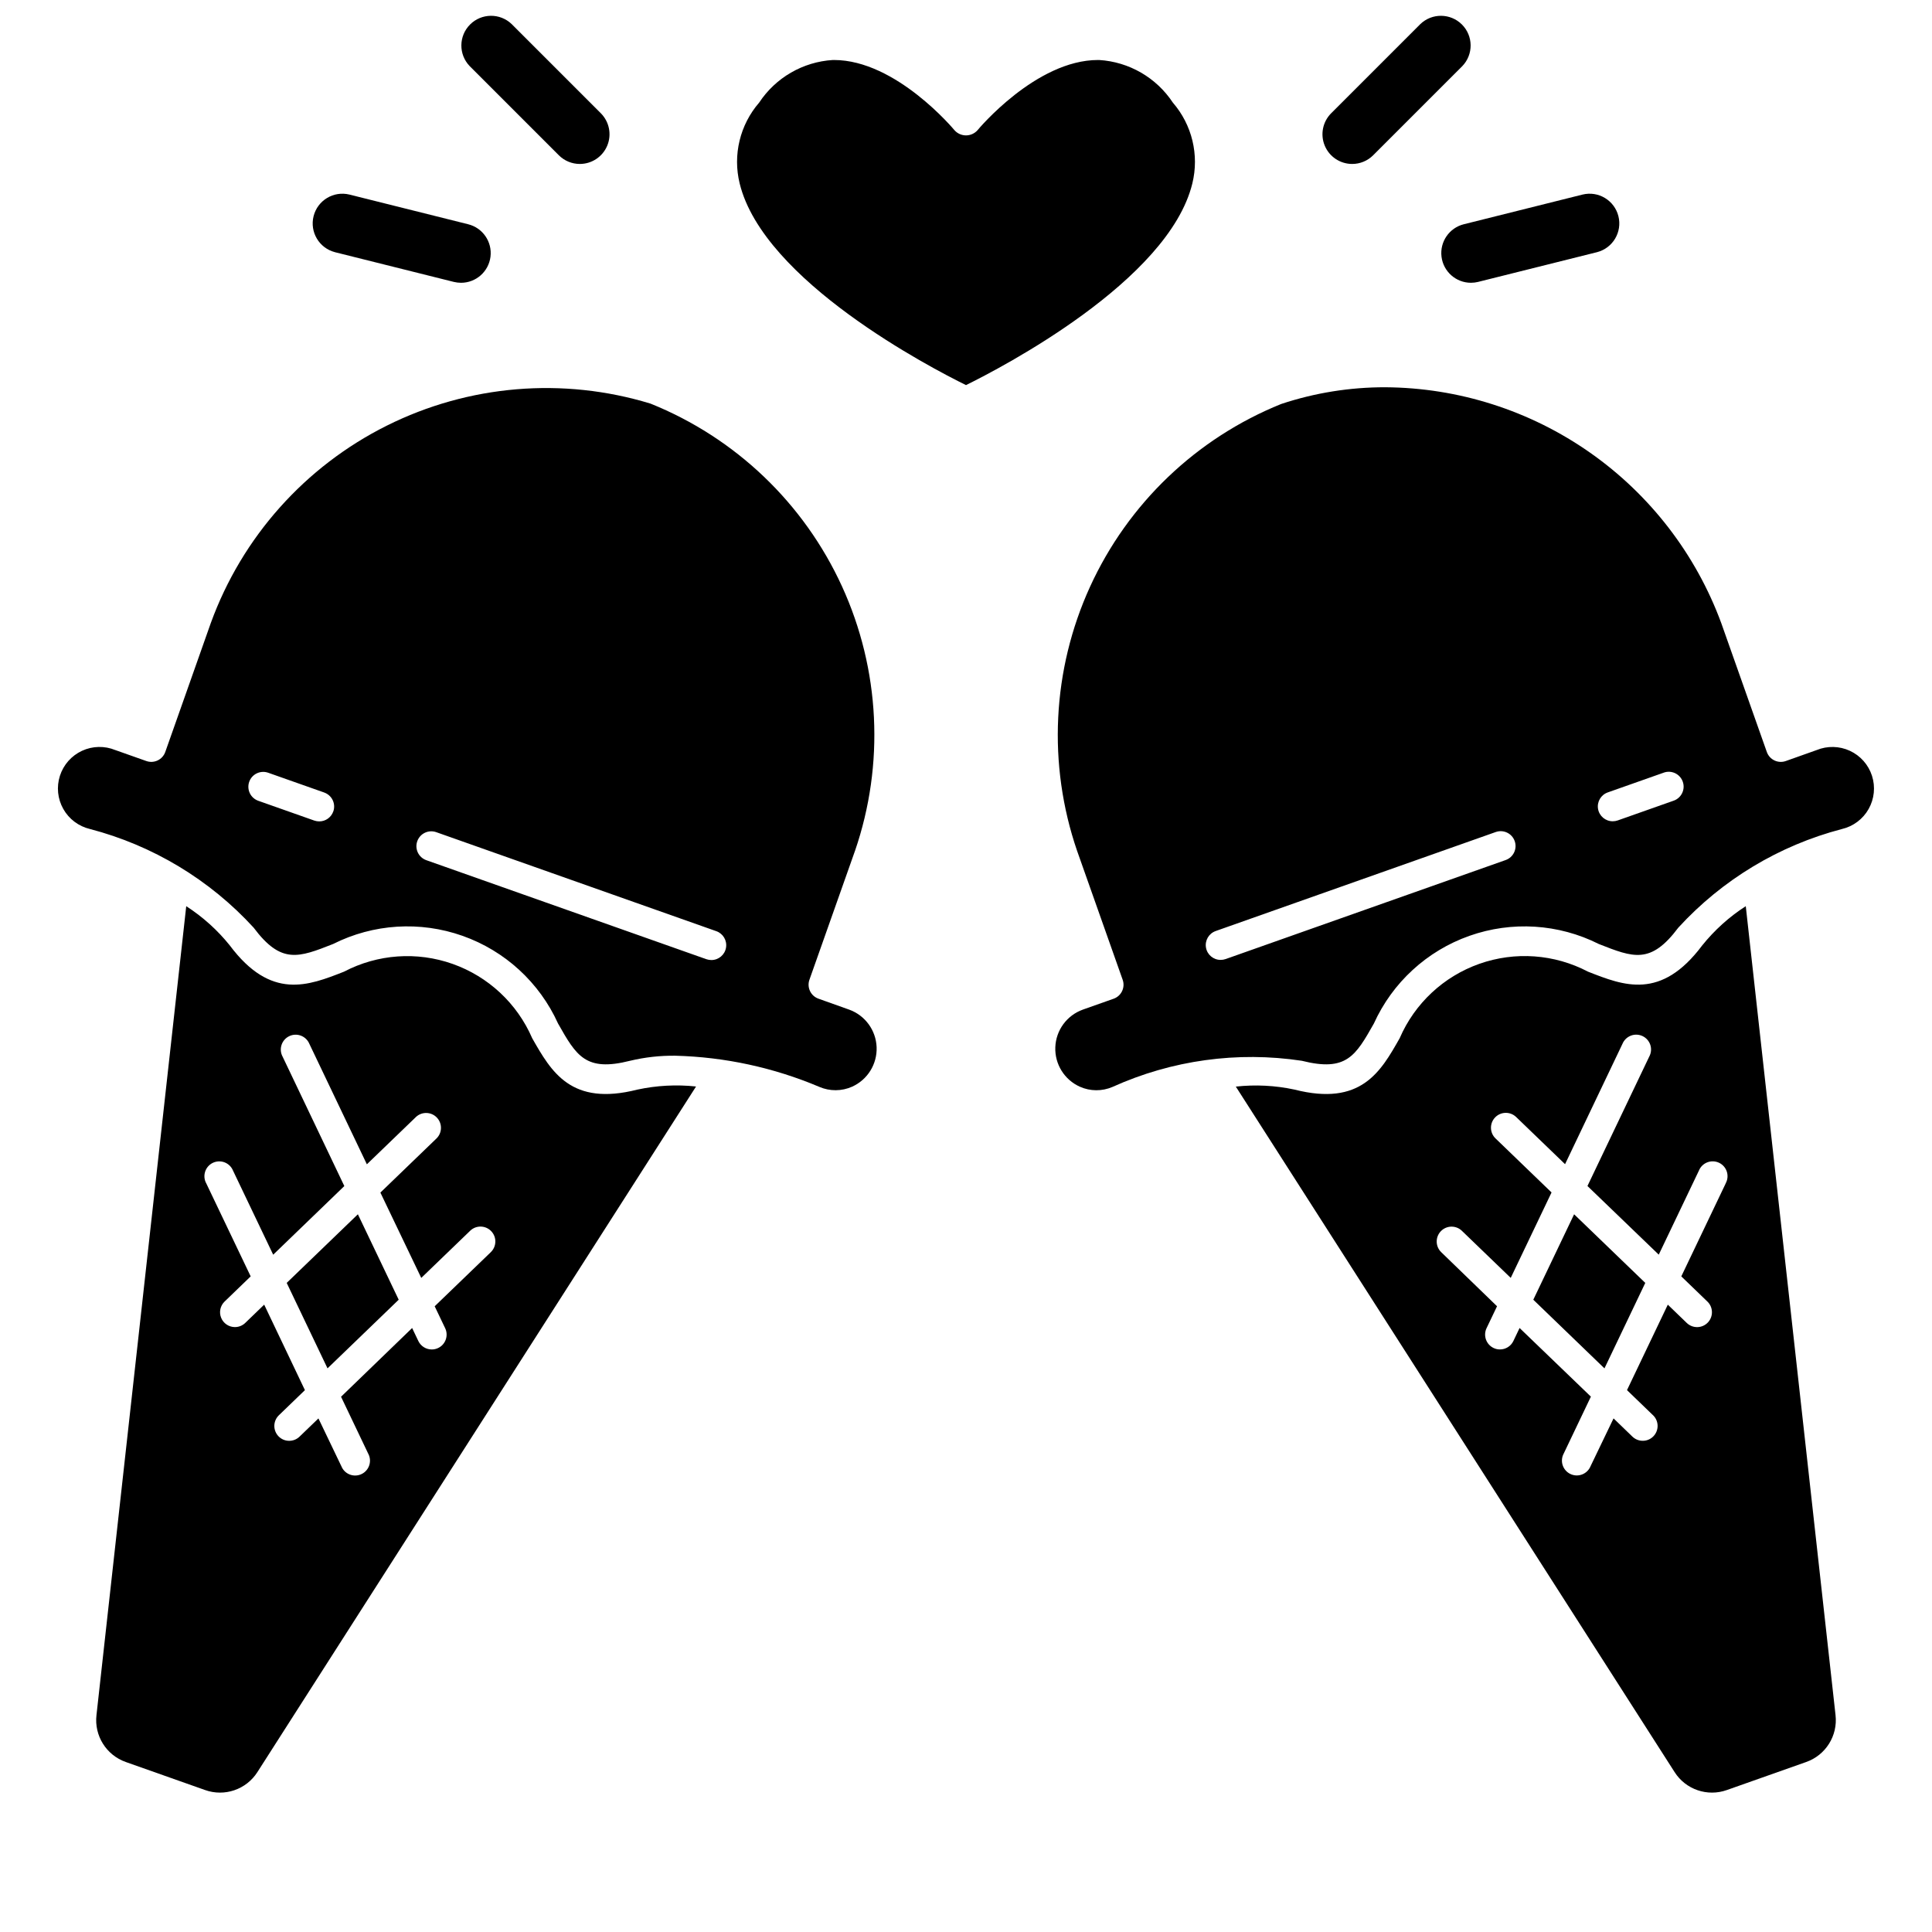 <?xml version="1.0" encoding="UTF-8"?>
<!-- Uploaded to: SVG Repo, www.svgrepo.com, Generator: SVG Repo Mixer Tools -->
<svg width="800px" height="800px" version="1.1" viewBox="144 144 512 512" xmlns="http://www.w3.org/2000/svg">
 <defs>
  <clipPath id="b">
   <path d="m266 148.09h40v39.906h-40z"/>
  </clipPath>
  <clipPath id="a">
   <path d="m494 148.09h40v39.906h-40z"/>
  </clipPath>
 </defs>
 <path d="m219.98 483.98 10.816 22.648 18.863-18.191-10.816-22.641z"/>
 <path d="m312.93 432.75c-17.609 4.488-22.828-4.723-27.891-13.609-3.984-9.211-11.625-16.348-21.09-19.695-9.461-3.348-19.887-2.602-28.777 2.055-9.516 3.746-19.355 7.613-30.262-6.934v-0.004c-3.266-4.07-7.168-7.586-11.555-10.414l-23.789 214.38c-0.625 5.453 2.609 10.617 7.793 12.43l20.98 7.414h-0.004c5.176 1.852 10.938-0.125 13.887-4.762l116.24-181.68c-5.188-0.555-10.43-0.277-15.531 0.82zm-38.879 43.105-14.855 14.32 2.777 5.809c0.453 0.945 0.508 2.027 0.16 3.012-0.348 0.984-1.074 1.793-2.016 2.242-0.527 0.254-1.105 0.387-1.691 0.383-1.52 0.004-2.902-0.867-3.559-2.234l-1.645-3.449-18.84 18.211 7.375 15.453v-0.004c0.793 1.93-0.059 4.141-1.938 5.043-1.879 0.902-4.137 0.184-5.144-1.641l-6.285-13.105-5.023 4.84h0.004c-0.734 0.703-1.715 1.098-2.734 1.094-1.07 0.008-2.094-0.43-2.832-1.203-0.727-0.754-1.121-1.762-1.102-2.805 0.02-1.043 0.453-2.035 1.203-2.762l6.902-6.66-10.797-22.656-5.023 4.848v0.004c-0.734 0.703-1.715 1.094-2.731 1.094-1.605 0-3.051-0.977-3.652-2.465-0.602-1.488-0.238-3.191 0.918-4.305l6.91-6.668-11.758-24.617c-0.535-0.949-0.648-2.074-0.32-3.113 0.328-1.039 1.07-1.895 2.051-2.363 0.984-0.469 2.113-0.512 3.129-0.117 1.016 0.395 1.82 1.191 2.227 2.203l10.637 22.262 18.852-18.191-16.344-34.27c-0.523-0.949-0.637-2.07-0.305-3.102 0.328-1.031 1.066-1.883 2.047-2.352 0.977-0.469 2.102-0.516 3.113-0.125 1.012 0.387 1.816 1.176 2.231 2.18l15.23 31.906 12.965-12.5v-0.004c1.57-1.508 4.062-1.461 5.57 0.105 1.508 1.57 1.461 4.062-0.105 5.57l-14.848 14.32 10.832 22.617 12.965-12.5v-0.004c1.566-1.508 4.062-1.461 5.57 0.109 1.508 1.566 1.461 4.059-0.105 5.566z"/>
 <path d="m550.34 488.44 18.859 18.191 10.816-22.648-18.859-18.184z"/>
 <path d="m199.86 309.12-12.074 34.195c-0.742 2.035-2.984 3.09-5.023 2.359l-8.195-2.898v0.004c-2.844-1.172-6.047-1.102-8.836 0.191-2.789 1.293-4.91 3.695-5.852 6.621-0.941 2.93-0.617 6.117 0.895 8.793 1.508 2.68 4.07 4.602 7.062 5.309 16.672 4.356 31.734 13.43 43.375 26.137 7.297 9.754 11.902 7.949 21.066 4.336 10.66-5.359 23.047-6.141 34.301-2.16 11.25 3.977 20.391 12.371 25.312 23.242 4.848 8.559 7.289 12.855 19.098 9.863 3.926-0.938 7.949-1.387 11.984-1.336 13.129 0.34 26.082 3.144 38.176 8.266 2.769 1.188 5.91 1.168 8.66-0.055 4.102-1.844 6.676-5.988 6.504-10.48-0.176-4.492-3.059-8.43-7.289-9.949l-8.148-2.906c-2.039-0.738-3.094-2.988-2.363-5.027l12.074-34.156h0.004c7.871-22.938 6.637-48.02-3.449-70.07-10.086-22.051-28.254-39.391-50.75-48.438-23.176-7.078-48.188-4.992-69.867 5.832-21.684 10.82-38.387 29.551-46.664 52.328zm54.719 57.812c0.348-0.984 1.074-1.793 2.016-2.242 0.941-0.449 2.023-0.508 3.008-0.16l74.219 26.238c1.812 0.633 2.902 2.484 2.578 4.383-0.324 1.895-1.973 3.277-3.894 3.269-0.445-0.004-0.887-0.078-1.309-0.223l-74.219-26.238h0.004c-0.988-0.348-1.793-1.07-2.246-2.016-0.449-0.945-0.508-2.027-0.156-3.012zm-22.262-7.871v-0.004c-0.559 1.574-2.047 2.625-3.715 2.621-0.445 0-0.887-0.074-1.309-0.219l-14.848-5.242h0.004c-0.988-0.348-1.793-1.074-2.246-2.016-0.449-0.941-0.508-2.027-0.16-3.012 0.723-2.051 2.973-3.129 5.027-2.406l14.848 5.242-0.004 0.004c0.988 0.344 1.797 1.07 2.25 2.012 0.453 0.945 0.512 2.031 0.16 3.016z"/>
 <path d="m595.09 394.56c-10.91 14.562-20.75 10.684-30.262 6.934l0.004 0.004c-8.895-4.668-19.332-5.418-28.801-2.07-9.469 3.348-17.117 10.488-21.102 19.711-5.047 8.895-10.234 18.105-27.891 13.609-5.102-1.094-10.344-1.359-15.531-0.789l116.27 181.65c2.945 4.641 8.715 6.617 13.887 4.762l20.98-7.414c5.18-1.812 8.418-6.977 7.793-12.43l-23.789-214.38c-4.387 2.828-8.289 6.344-11.559 10.414zm6.234 63.07-11.762 24.625 6.91 6.668h0.004c1.566 1.508 1.613 4 0.105 5.57-1.508 1.566-4 1.613-5.57 0.105l-5.023-4.848-10.816 22.648 6.902 6.66 0.004-0.004c0.75 0.727 1.184 1.719 1.203 2.762 0.02 1.043-0.375 2.051-1.102 2.805-0.738 0.773-1.762 1.211-2.832 1.203-1.02 0.004-1.996-0.391-2.731-1.094l-5.008-4.84-6.297 13.09c-1.012 1.824-3.269 2.543-5.148 1.641-1.879-0.902-2.731-3.113-1.938-5.043l7.375-15.453-18.895-18.191-1.645 3.449c-0.652 1.367-2.039 2.238-3.555 2.234-0.59 0.004-1.168-0.129-1.695-0.383-0.941-0.449-1.668-1.258-2.016-2.242-0.348-0.984-0.293-2.066 0.16-3.012l2.777-5.809-14.785-14.32c-1.566-1.508-1.613-4-0.105-5.566 1.508-1.57 4.004-1.617 5.57-0.109l12.949 12.48 10.816-22.641-14.848-14.32c-1.566-1.508-1.613-4-0.105-5.57 1.508-1.566 4.004-1.613 5.57-0.105l12.965 12.5 15.207-31.879c0.414-1.004 1.219-1.793 2.231-2.18 1.012-0.391 2.141-0.344 3.117 0.125 0.977 0.469 1.715 1.32 2.047 2.352 0.328 1.031 0.215 2.152-0.309 3.102l-16.359 34.266 18.895 18.191 10.637-22.262v0.004c0.402-1.012 1.207-1.809 2.223-2.203 1.016-0.395 2.148-0.352 3.129 0.117s1.727 1.324 2.055 2.363c0.328 1.039 0.211 2.164-0.324 3.113z"/>
 <path d="m429.44 369.48 12.074 34.156c0.734 2.039-0.324 4.289-2.363 5.027l-8.195 2.898h0.004c-4.234 1.52-7.117 5.457-7.289 9.949-0.176 4.492 2.398 8.637 6.5 10.48 2.75 1.23 5.894 1.25 8.66 0.055 15.699-7.094 33.117-9.5 50.152-6.93 11.855 2.984 14.258-1.309 19.105-9.863 4.922-10.871 14.062-19.266 25.316-23.242 11.25-3.981 23.637-3.199 34.297 2.16 9.18 3.621 13.77 5.422 21.074-4.336 11.637-12.707 26.695-21.781 43.367-26.137 2.992-0.707 5.555-2.629 7.066-5.309 1.508-2.676 1.832-5.863 0.891-8.793-0.941-2.926-3.062-5.328-5.852-6.621-2.789-1.293-5.992-1.363-8.836-0.191l-8.148 2.894c-2.039 0.73-4.281-0.324-5.023-2.359l-12.074-34.156c-6.719-18.254-18.848-34.02-34.766-45.191-15.918-11.176-34.867-17.227-54.312-17.344-9.363-0.016-18.668 1.48-27.555 4.43-22.461 9.062-40.59 26.395-50.656 48.426-10.062 22.031-11.293 47.082-3.438 69.996zm140.64-15.484 14.848-5.242v-0.004c2.051-0.723 4.301 0.355 5.023 2.406 0.727 2.051-0.352 4.301-2.402 5.027l-14.848 5.242c-0.422 0.145-0.863 0.219-1.309 0.219-1.922 0.008-3.566-1.375-3.894-3.269-0.324-1.895 0.766-3.746 2.582-4.379zm-103.91 36.738 74.219-26.238h-0.004c2.055-0.723 4.305 0.352 5.027 2.406 0.723 2.051-0.352 4.301-2.406 5.023l-74.207 26.238c-0.422 0.145-0.863 0.219-1.309 0.219-1.922 0.012-3.57-1.371-3.894-3.266-0.324-1.898 0.766-3.75 2.582-4.383z"/>
 <path d="m435.29 159.9h-0.293c-16.469 0-31.805 18.43-31.953 18.617h0.004c-0.777 0.867-1.887 1.363-3.047 1.363-1.164 0-2.273-0.496-3.047-1.363-0.152-0.188-15.484-18.617-31.953-18.617h-0.293c-7.922 0.488-15.152 4.672-19.527 11.297-5.09 5.879-7.016 13.859-5.164 21.41 6.297 25.852 50.797 48.934 59.984 53.449 9.188-4.519 53.695-27.598 59.984-53.449 1.848-7.551-0.074-15.531-5.164-21.41-4.375-6.625-11.609-10.809-19.531-11.297z"/>
 <g clip-path="url(#b)">
  <path d="m297.66 187.45c-2.09 0-4.09-0.828-5.566-2.305l-23.617-23.617c-2.984-3.09-2.941-8 0.098-11.035 3.035-3.035 7.945-3.078 11.035-0.098l23.617 23.617h-0.004c2.25 2.254 2.926 5.637 1.707 8.578s-4.09 4.859-7.269 4.859z"/>
 </g>
 <path d="m266.18 218.94c-0.648 0-1.293-0.082-1.922-0.234l-31.488-7.871v-0.004c-4.188-1.078-6.719-5.336-5.668-9.535 1.051-4.195 5.289-6.758 9.492-5.734l31.488 7.871c3.856 0.965 6.387 4.652 5.902 8.598-0.484 3.941-3.832 6.906-7.805 6.91z"/>
 <g clip-path="url(#a)">
  <path d="m502.34 187.45c-3.184 0-6.055-1.918-7.273-4.859s-0.543-6.324 1.707-8.578l23.617-23.617c3.086-2.981 7.996-2.938 11.035 0.098 3.035 3.035 3.078 7.945 0.094 11.035l-23.617 23.617c-1.473 1.477-3.477 2.305-5.562 2.305z"/>
 </g>
 <path d="m533.82 218.94c-3.973-0.004-7.32-2.969-7.805-6.91-0.484-3.945 2.043-7.633 5.898-8.598l31.488-7.871c4.203-1.023 8.441 1.539 9.496 5.734 1.051 4.199-1.48 8.457-5.672 9.535l-31.488 7.871v0.004c-0.629 0.152-1.273 0.234-1.918 0.234z"/>
</svg>